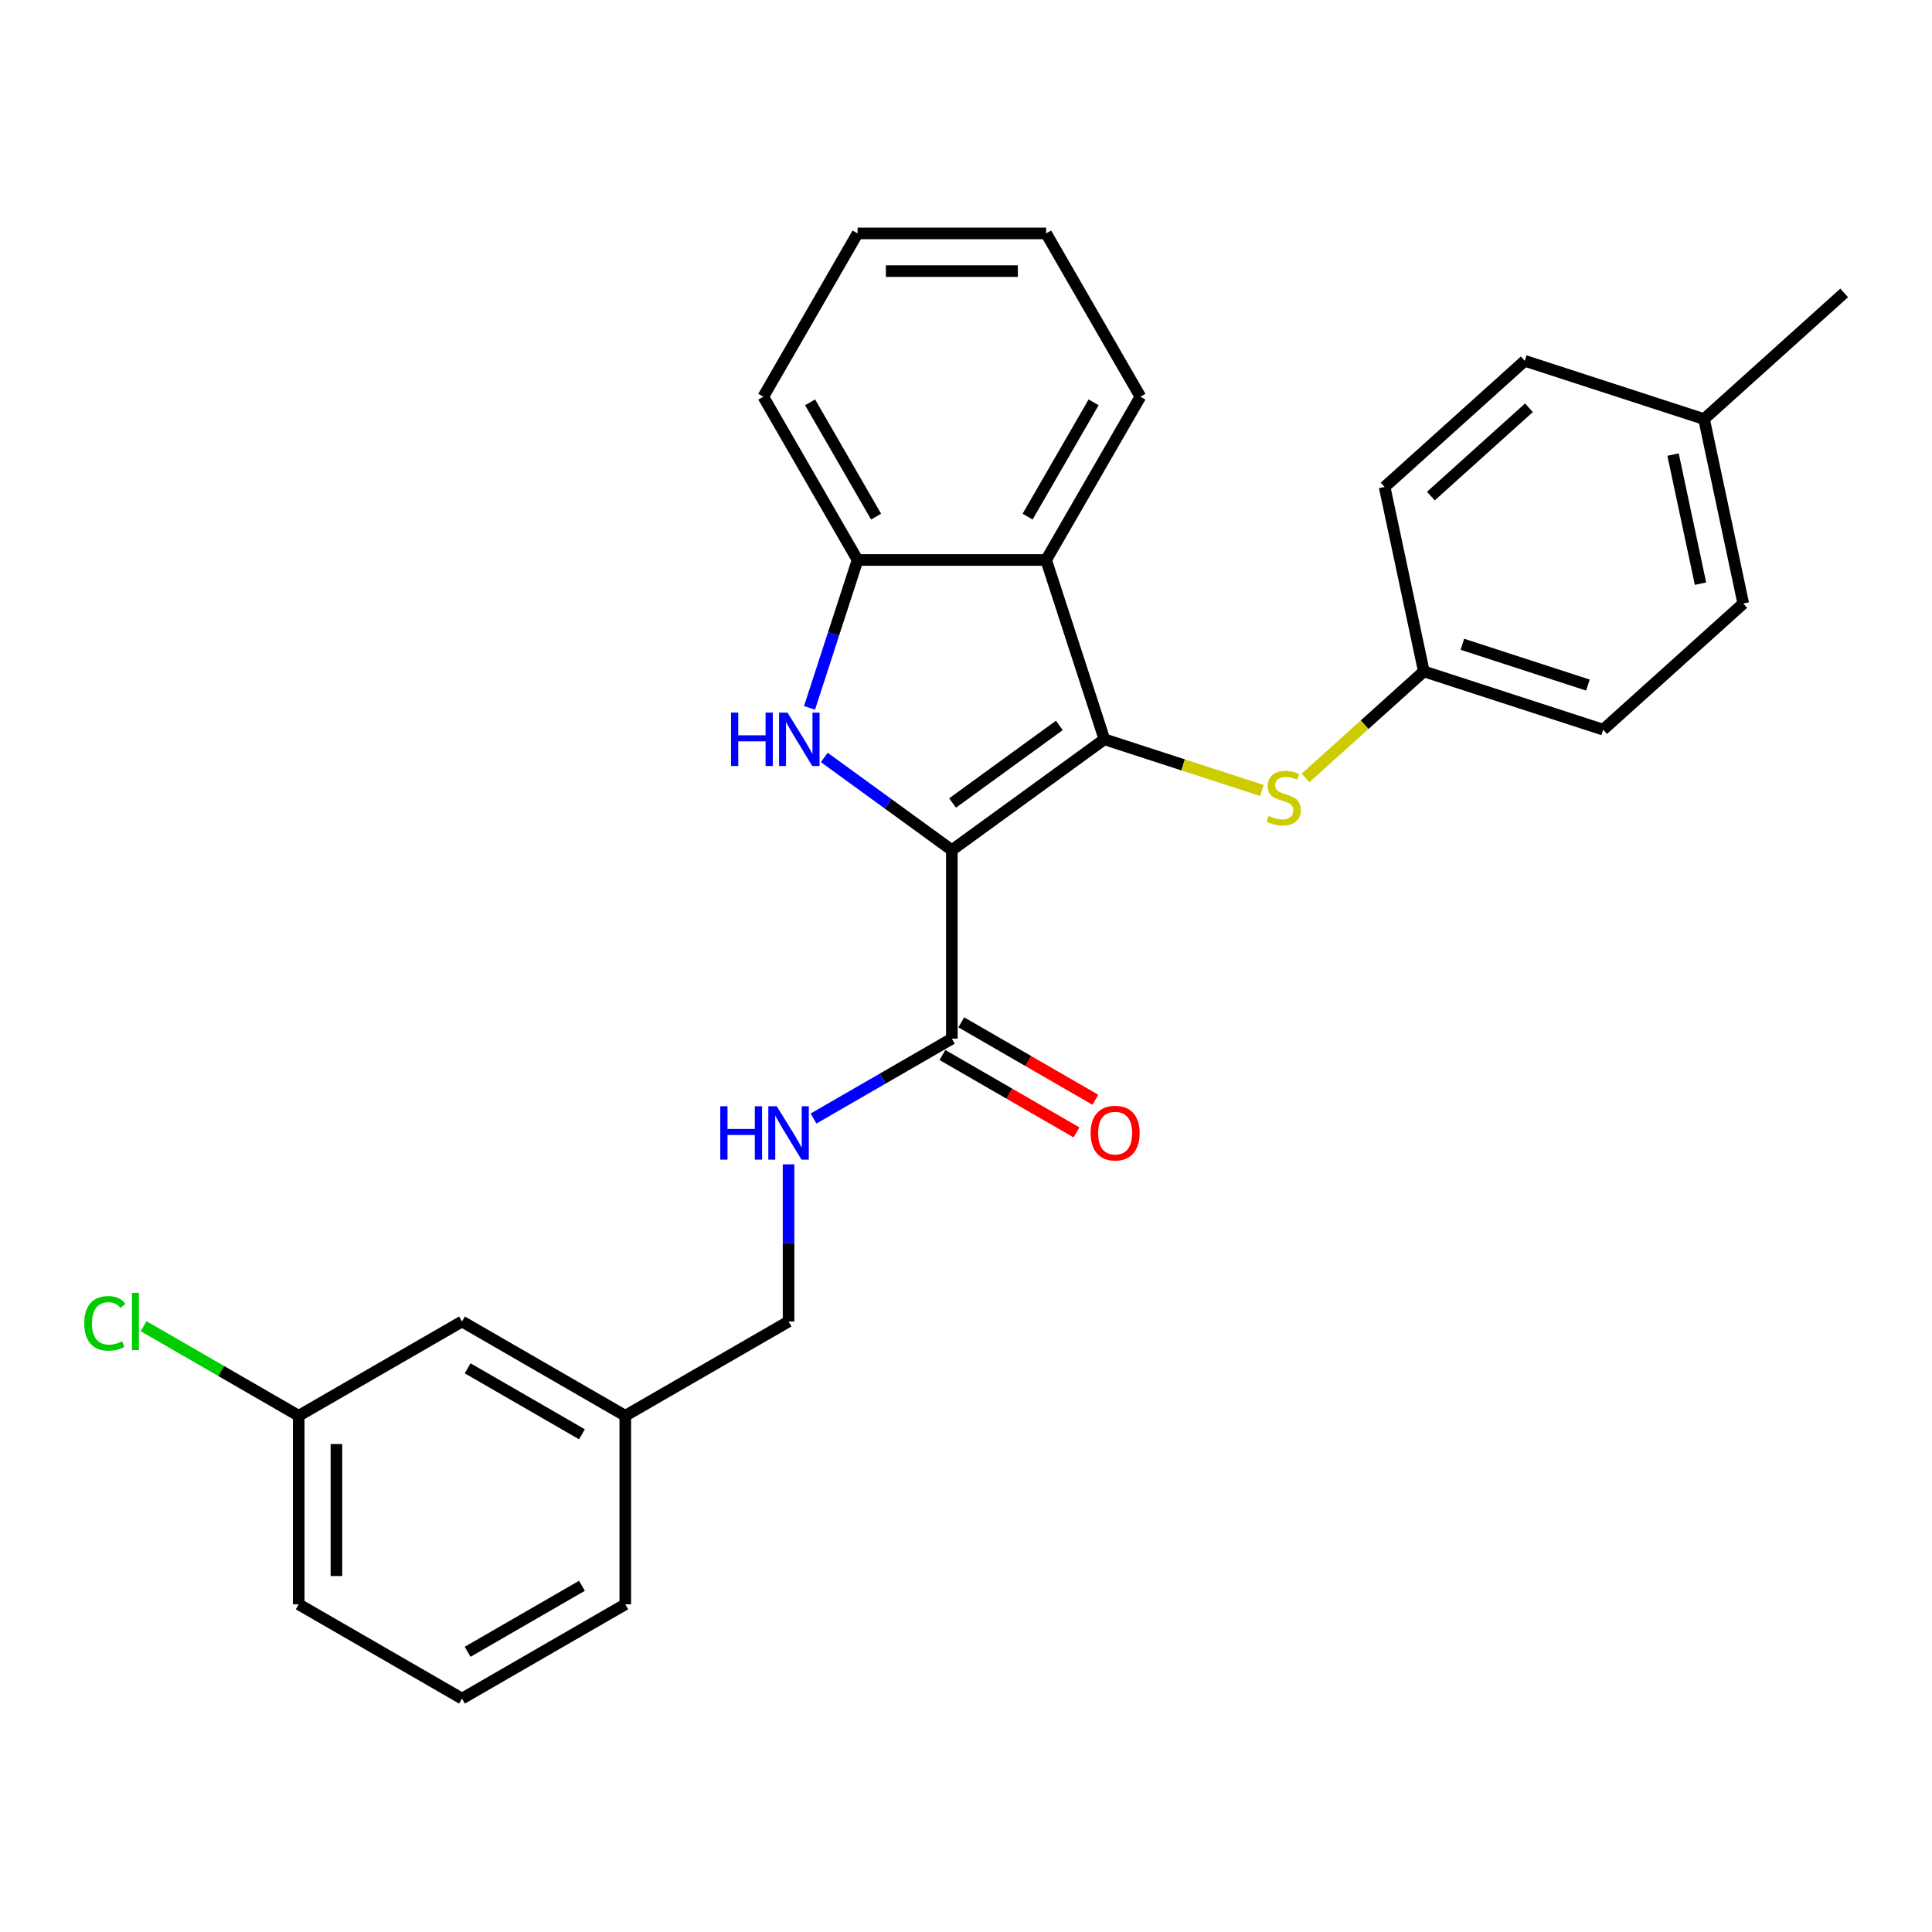 <?xml version='1.0' encoding='iso-8859-1'?>
<svg version='1.1' baseProfile='full'
              xmlns='http://www.w3.org/2000/svg'
                      xmlns:rdkit='http://www.rdkit.org/xml'
                      xmlns:xlink='http://www.w3.org/1999/xlink'
                  xml:space='preserve'
width='1000px' height='1000px' viewBox='0 0 1000 1000'>
<!-- END OF HEADER -->
<rect style='opacity:1.0;fill:#FFFFFF;stroke:none' width='1000' height='1000' x='0' y='0'> </rect>
<path class='bond-0' d='M 492.677,440.025 L 571.63,382.661' style='fill:none;fill-rule:evenodd;stroke:#000000;stroke-width:6px;stroke-linecap:butt;stroke-linejoin:miter;stroke-opacity:1' />
<path class='bond-0' d='M 493.047,415.629 L 548.315,375.475' style='fill:none;fill-rule:evenodd;stroke:#000000;stroke-width:6px;stroke-linecap:butt;stroke-linejoin:miter;stroke-opacity:1' />
<path class='bond-1' d='M 492.677,440.025 L 459.661,416.037' style='fill:none;fill-rule:evenodd;stroke:#000000;stroke-width:6px;stroke-linecap:butt;stroke-linejoin:miter;stroke-opacity:1' />
<path class='bond-1' d='M 459.661,416.037 L 426.644,392.049' style='fill:none;fill-rule:evenodd;stroke:#0000FF;stroke-width:6px;stroke-linecap:butt;stroke-linejoin:miter;stroke-opacity:1' />
<path class='bond-3' d='M 492.677,440.025 L 492.677,537.616' style='fill:none;fill-rule:evenodd;stroke:#000000;stroke-width:6px;stroke-linecap:butt;stroke-linejoin:miter;stroke-opacity:1' />
<path class='bond-2' d='M 571.63,382.661 L 541.473,289.846' style='fill:none;fill-rule:evenodd;stroke:#000000;stroke-width:6px;stroke-linecap:butt;stroke-linejoin:miter;stroke-opacity:1' />
<path class='bond-5' d='M 571.63,382.661 L 612.387,395.904' style='fill:none;fill-rule:evenodd;stroke:#000000;stroke-width:6px;stroke-linecap:butt;stroke-linejoin:miter;stroke-opacity:1' />
<path class='bond-5' d='M 612.387,395.904 L 653.145,409.147' style='fill:none;fill-rule:evenodd;stroke:#CCCC00;stroke-width:6px;stroke-linecap:butt;stroke-linejoin:miter;stroke-opacity:1' />
<path class='bond-4' d='M 419.006,366.403 L 431.443,328.124' style='fill:none;fill-rule:evenodd;stroke:#0000FF;stroke-width:6px;stroke-linecap:butt;stroke-linejoin:miter;stroke-opacity:1' />
<path class='bond-4' d='M 431.443,328.124 L 443.881,289.846' style='fill:none;fill-rule:evenodd;stroke:#000000;stroke-width:6px;stroke-linecap:butt;stroke-linejoin:miter;stroke-opacity:1' />
<path class='bond-15' d='M 541.473,289.846 L 590.269,205.329' style='fill:none;fill-rule:evenodd;stroke:#000000;stroke-width:6px;stroke-linecap:butt;stroke-linejoin:miter;stroke-opacity:1' />
<path class='bond-15' d='M 531.889,267.409 L 566.046,208.247' style='fill:none;fill-rule:evenodd;stroke:#000000;stroke-width:6px;stroke-linecap:butt;stroke-linejoin:miter;stroke-opacity:1' />
<path class='bond-27' d='M 541.473,289.846 L 443.881,289.846' style='fill:none;fill-rule:evenodd;stroke:#000000;stroke-width:6px;stroke-linecap:butt;stroke-linejoin:miter;stroke-opacity:1' />
<path class='bond-6' d='M 492.677,537.616 L 456.879,558.284' style='fill:none;fill-rule:evenodd;stroke:#000000;stroke-width:6px;stroke-linecap:butt;stroke-linejoin:miter;stroke-opacity:1' />
<path class='bond-6' d='M 456.879,558.284 L 421.081,578.952' style='fill:none;fill-rule:evenodd;stroke:#0000FF;stroke-width:6px;stroke-linecap:butt;stroke-linejoin:miter;stroke-opacity:1' />
<path class='bond-7' d='M 487.797,546.068 L 522.492,566.099' style='fill:none;fill-rule:evenodd;stroke:#000000;stroke-width:6px;stroke-linecap:butt;stroke-linejoin:miter;stroke-opacity:1' />
<path class='bond-7' d='M 522.492,566.099 L 557.188,586.131' style='fill:none;fill-rule:evenodd;stroke:#FF0000;stroke-width:6px;stroke-linecap:butt;stroke-linejoin:miter;stroke-opacity:1' />
<path class='bond-7' d='M 497.556,529.165 L 532.252,549.196' style='fill:none;fill-rule:evenodd;stroke:#000000;stroke-width:6px;stroke-linecap:butt;stroke-linejoin:miter;stroke-opacity:1' />
<path class='bond-7' d='M 532.252,549.196 L 566.947,569.227' style='fill:none;fill-rule:evenodd;stroke:#FF0000;stroke-width:6px;stroke-linecap:butt;stroke-linejoin:miter;stroke-opacity:1' />
<path class='bond-20' d='M 443.881,289.846 L 395.085,205.329' style='fill:none;fill-rule:evenodd;stroke:#000000;stroke-width:6px;stroke-linecap:butt;stroke-linejoin:miter;stroke-opacity:1' />
<path class='bond-20' d='M 453.465,267.409 L 419.308,208.247' style='fill:none;fill-rule:evenodd;stroke:#000000;stroke-width:6px;stroke-linecap:butt;stroke-linejoin:miter;stroke-opacity:1' />
<path class='bond-8' d='M 675.747,402.643 L 706.359,375.08' style='fill:none;fill-rule:evenodd;stroke:#CCCC00;stroke-width:6px;stroke-linecap:butt;stroke-linejoin:miter;stroke-opacity:1' />
<path class='bond-8' d='M 706.359,375.08 L 736.971,347.517' style='fill:none;fill-rule:evenodd;stroke:#000000;stroke-width:6px;stroke-linecap:butt;stroke-linejoin:miter;stroke-opacity:1' />
<path class='bond-9' d='M 408.16,602.671 L 408.16,643.338' style='fill:none;fill-rule:evenodd;stroke:#0000FF;stroke-width:6px;stroke-linecap:butt;stroke-linejoin:miter;stroke-opacity:1' />
<path class='bond-9' d='M 408.16,643.338 L 408.16,684.004' style='fill:none;fill-rule:evenodd;stroke:#000000;stroke-width:6px;stroke-linecap:butt;stroke-linejoin:miter;stroke-opacity:1' />
<path class='bond-16' d='M 736.971,347.517 L 716.68,252.058' style='fill:none;fill-rule:evenodd;stroke:#000000;stroke-width:6px;stroke-linecap:butt;stroke-linejoin:miter;stroke-opacity:1' />
<path class='bond-17' d='M 736.971,347.517 L 829.786,377.675' style='fill:none;fill-rule:evenodd;stroke:#000000;stroke-width:6px;stroke-linecap:butt;stroke-linejoin:miter;stroke-opacity:1' />
<path class='bond-17' d='M 756.925,333.478 L 821.895,354.588' style='fill:none;fill-rule:evenodd;stroke:#000000;stroke-width:6px;stroke-linecap:butt;stroke-linejoin:miter;stroke-opacity:1' />
<path class='bond-12' d='M 408.16,684.004 L 323.643,732.8' style='fill:none;fill-rule:evenodd;stroke:#000000;stroke-width:6px;stroke-linecap:butt;stroke-linejoin:miter;stroke-opacity:1' />
<path class='bond-10' d='M 239.126,684.004 L 323.643,732.8' style='fill:none;fill-rule:evenodd;stroke:#000000;stroke-width:6px;stroke-linecap:butt;stroke-linejoin:miter;stroke-opacity:1' />
<path class='bond-10' d='M 242.044,708.227 L 301.206,742.384' style='fill:none;fill-rule:evenodd;stroke:#000000;stroke-width:6px;stroke-linecap:butt;stroke-linejoin:miter;stroke-opacity:1' />
<path class='bond-11' d='M 239.126,684.004 L 154.609,732.8' style='fill:none;fill-rule:evenodd;stroke:#000000;stroke-width:6px;stroke-linecap:butt;stroke-linejoin:miter;stroke-opacity:1' />
<path class='bond-14' d='M 154.609,732.8 L 114.468,709.625' style='fill:none;fill-rule:evenodd;stroke:#000000;stroke-width:6px;stroke-linecap:butt;stroke-linejoin:miter;stroke-opacity:1' />
<path class='bond-14' d='M 114.468,709.625 L 74.327,686.45' style='fill:none;fill-rule:evenodd;stroke:#00CC00;stroke-width:6px;stroke-linecap:butt;stroke-linejoin:miter;stroke-opacity:1' />
<path class='bond-30' d='M 154.609,732.8 L 154.609,830.392' style='fill:none;fill-rule:evenodd;stroke:#000000;stroke-width:6px;stroke-linecap:butt;stroke-linejoin:miter;stroke-opacity:1' />
<path class='bond-30' d='M 174.127,747.439 L 174.127,815.753' style='fill:none;fill-rule:evenodd;stroke:#000000;stroke-width:6px;stroke-linecap:butt;stroke-linejoin:miter;stroke-opacity:1' />
<path class='bond-23' d='M 323.643,732.8 L 323.643,830.392' style='fill:none;fill-rule:evenodd;stroke:#000000;stroke-width:6px;stroke-linecap:butt;stroke-linejoin:miter;stroke-opacity:1' />
<path class='bond-13' d='M 882.021,216.914 L 902.311,312.373' style='fill:none;fill-rule:evenodd;stroke:#000000;stroke-width:6px;stroke-linecap:butt;stroke-linejoin:miter;stroke-opacity:1' />
<path class='bond-13' d='M 865.972,235.291 L 880.176,302.112' style='fill:none;fill-rule:evenodd;stroke:#000000;stroke-width:6px;stroke-linecap:butt;stroke-linejoin:miter;stroke-opacity:1' />
<path class='bond-24' d='M 882.021,216.914 L 954.545,151.612' style='fill:none;fill-rule:evenodd;stroke:#000000;stroke-width:6px;stroke-linecap:butt;stroke-linejoin:miter;stroke-opacity:1' />
<path class='bond-29' d='M 882.021,216.914 L 789.205,186.756' style='fill:none;fill-rule:evenodd;stroke:#000000;stroke-width:6px;stroke-linecap:butt;stroke-linejoin:miter;stroke-opacity:1' />
<path class='bond-25' d='M 590.269,205.329 L 541.473,120.812' style='fill:none;fill-rule:evenodd;stroke:#000000;stroke-width:6px;stroke-linecap:butt;stroke-linejoin:miter;stroke-opacity:1' />
<path class='bond-19' d='M 716.68,252.058 L 789.205,186.756' style='fill:none;fill-rule:evenodd;stroke:#000000;stroke-width:6px;stroke-linecap:butt;stroke-linejoin:miter;stroke-opacity:1' />
<path class='bond-19' d='M 740.619,256.768 L 791.387,211.056' style='fill:none;fill-rule:evenodd;stroke:#000000;stroke-width:6px;stroke-linecap:butt;stroke-linejoin:miter;stroke-opacity:1' />
<path class='bond-18' d='M 829.786,377.675 L 902.311,312.373' style='fill:none;fill-rule:evenodd;stroke:#000000;stroke-width:6px;stroke-linecap:butt;stroke-linejoin:miter;stroke-opacity:1' />
<path class='bond-26' d='M 395.085,205.329 L 443.881,120.812' style='fill:none;fill-rule:evenodd;stroke:#000000;stroke-width:6px;stroke-linecap:butt;stroke-linejoin:miter;stroke-opacity:1' />
<path class='bond-21' d='M 239.126,879.188 L 323.643,830.392' style='fill:none;fill-rule:evenodd;stroke:#000000;stroke-width:6px;stroke-linecap:butt;stroke-linejoin:miter;stroke-opacity:1' />
<path class='bond-21' d='M 242.044,854.965 L 301.206,820.808' style='fill:none;fill-rule:evenodd;stroke:#000000;stroke-width:6px;stroke-linecap:butt;stroke-linejoin:miter;stroke-opacity:1' />
<path class='bond-22' d='M 239.126,879.188 L 154.609,830.392' style='fill:none;fill-rule:evenodd;stroke:#000000;stroke-width:6px;stroke-linecap:butt;stroke-linejoin:miter;stroke-opacity:1' />
<path class='bond-28' d='M 541.473,120.812 L 443.881,120.812' style='fill:none;fill-rule:evenodd;stroke:#000000;stroke-width:6px;stroke-linecap:butt;stroke-linejoin:miter;stroke-opacity:1' />
<path class='bond-28' d='M 526.834,140.33 L 458.52,140.33' style='fill:none;fill-rule:evenodd;stroke:#000000;stroke-width:6px;stroke-linecap:butt;stroke-linejoin:miter;stroke-opacity:1' />
<path  class='atom-2' d='M 378.376 368.842
L 382.123 368.842
L 382.123 380.592
L 396.254 380.592
L 396.254 368.842
L 400.002 368.842
L 400.002 396.48
L 396.254 396.48
L 396.254 383.715
L 382.123 383.715
L 382.123 396.48
L 378.376 396.48
L 378.376 368.842
' fill='#0000FF'/>
<path  class='atom-2' d='M 407.614 368.842
L 416.671 383.481
Q 417.568 384.926, 419.013 387.541
Q 420.457 390.157, 420.535 390.313
L 420.535 368.842
L 424.205 368.842
L 424.205 396.48
L 420.418 396.48
L 410.698 380.475
Q 409.566 378.602, 408.356 376.455
Q 407.185 374.308, 406.833 373.644
L 406.833 396.48
L 403.242 396.48
L 403.242 368.842
L 407.614 368.842
' fill='#0000FF'/>
<path  class='atom-6' d='M 656.638 422.305
Q 656.951 422.422, 658.239 422.969
Q 659.527 423.515, 660.932 423.866
Q 662.377 424.179, 663.782 424.179
Q 666.398 424.179, 667.92 422.93
Q 669.442 421.641, 669.442 419.416
Q 669.442 417.894, 668.662 416.957
Q 667.92 416.02, 666.749 415.513
Q 665.578 415.005, 663.626 414.42
Q 661.167 413.678, 659.683 412.975
Q 658.239 412.272, 657.185 410.789
Q 656.17 409.306, 656.17 406.807
Q 656.17 403.333, 658.512 401.186
Q 660.893 399.039, 665.578 399.039
Q 668.779 399.039, 672.409 400.561
L 671.511 403.567
Q 668.193 402.201, 665.695 402.201
Q 663.001 402.201, 661.518 403.333
Q 660.035 404.426, 660.074 406.339
Q 660.074 407.822, 660.815 408.72
Q 661.596 409.618, 662.689 410.125
Q 663.821 410.633, 665.695 411.218
Q 668.193 411.999, 669.677 412.78
Q 671.16 413.561, 672.214 415.161
Q 673.307 416.723, 673.307 419.416
Q 673.307 423.242, 670.731 425.311
Q 668.193 427.341, 663.938 427.341
Q 661.479 427.341, 659.605 426.794
Q 657.77 426.287, 655.584 425.389
L 656.638 422.305
' fill='#CCCC00'/>
<path  class='atom-7' d='M 372.812 572.593
L 376.559 572.593
L 376.559 584.343
L 390.691 584.343
L 390.691 572.593
L 394.438 572.593
L 394.438 600.231
L 390.691 600.231
L 390.691 587.466
L 376.559 587.466
L 376.559 600.231
L 372.812 600.231
L 372.812 572.593
' fill='#0000FF'/>
<path  class='atom-7' d='M 402.05 572.593
L 411.107 587.232
Q 412.005 588.677, 413.449 591.292
Q 414.894 593.907, 414.972 594.064
L 414.972 572.593
L 418.641 572.593
L 418.641 600.231
L 414.855 600.231
L 405.134 584.226
Q 404.002 582.353, 402.792 580.206
Q 401.621 578.059, 401.27 577.395
L 401.27 600.231
L 397.678 600.231
L 397.678 572.593
L 402.05 572.593
' fill='#0000FF'/>
<path  class='atom-8' d='M 564.507 586.49
Q 564.507 579.854, 567.786 576.146
Q 571.065 572.437, 577.194 572.437
Q 583.323 572.437, 586.602 576.146
Q 589.881 579.854, 589.881 586.49
Q 589.881 593.205, 586.563 597.03
Q 583.245 600.817, 577.194 600.817
Q 571.104 600.817, 567.786 597.03
Q 564.507 593.244, 564.507 586.49
M 577.194 597.694
Q 581.41 597.694, 583.674 594.883
Q 585.977 592.034, 585.977 586.49
Q 585.977 581.064, 583.674 578.332
Q 581.41 575.56, 577.194 575.56
Q 572.978 575.56, 570.675 578.293
Q 568.411 581.025, 568.411 586.49
Q 568.411 592.073, 570.675 594.883
Q 572.978 597.694, 577.194 597.694
' fill='#FF0000'/>
<path  class='atom-15' d='M 43.624 684.961
Q 43.624 678.09, 46.825 674.499
Q 50.066 670.868, 56.194 670.868
Q 61.894 670.868, 64.939 674.889
L 62.362 676.997
Q 60.137 674.069, 56.194 674.069
Q 52.017 674.069, 49.792 676.88
Q 47.606 679.652, 47.606 684.961
Q 47.606 690.426, 49.87 693.237
Q 52.174 696.047, 56.624 696.047
Q 59.669 696.047, 63.221 694.212
L 64.314 697.14
Q 62.87 698.077, 60.684 698.624
Q 58.498 699.17, 56.077 699.17
Q 50.066 699.17, 46.825 695.501
Q 43.624 691.831, 43.624 684.961
' fill='#00CC00'/>
<path  class='atom-15' d='M 68.296 669.19
L 71.887 669.19
L 71.887 698.819
L 68.296 698.819
L 68.296 669.19
' fill='#00CC00'/>
</svg>
